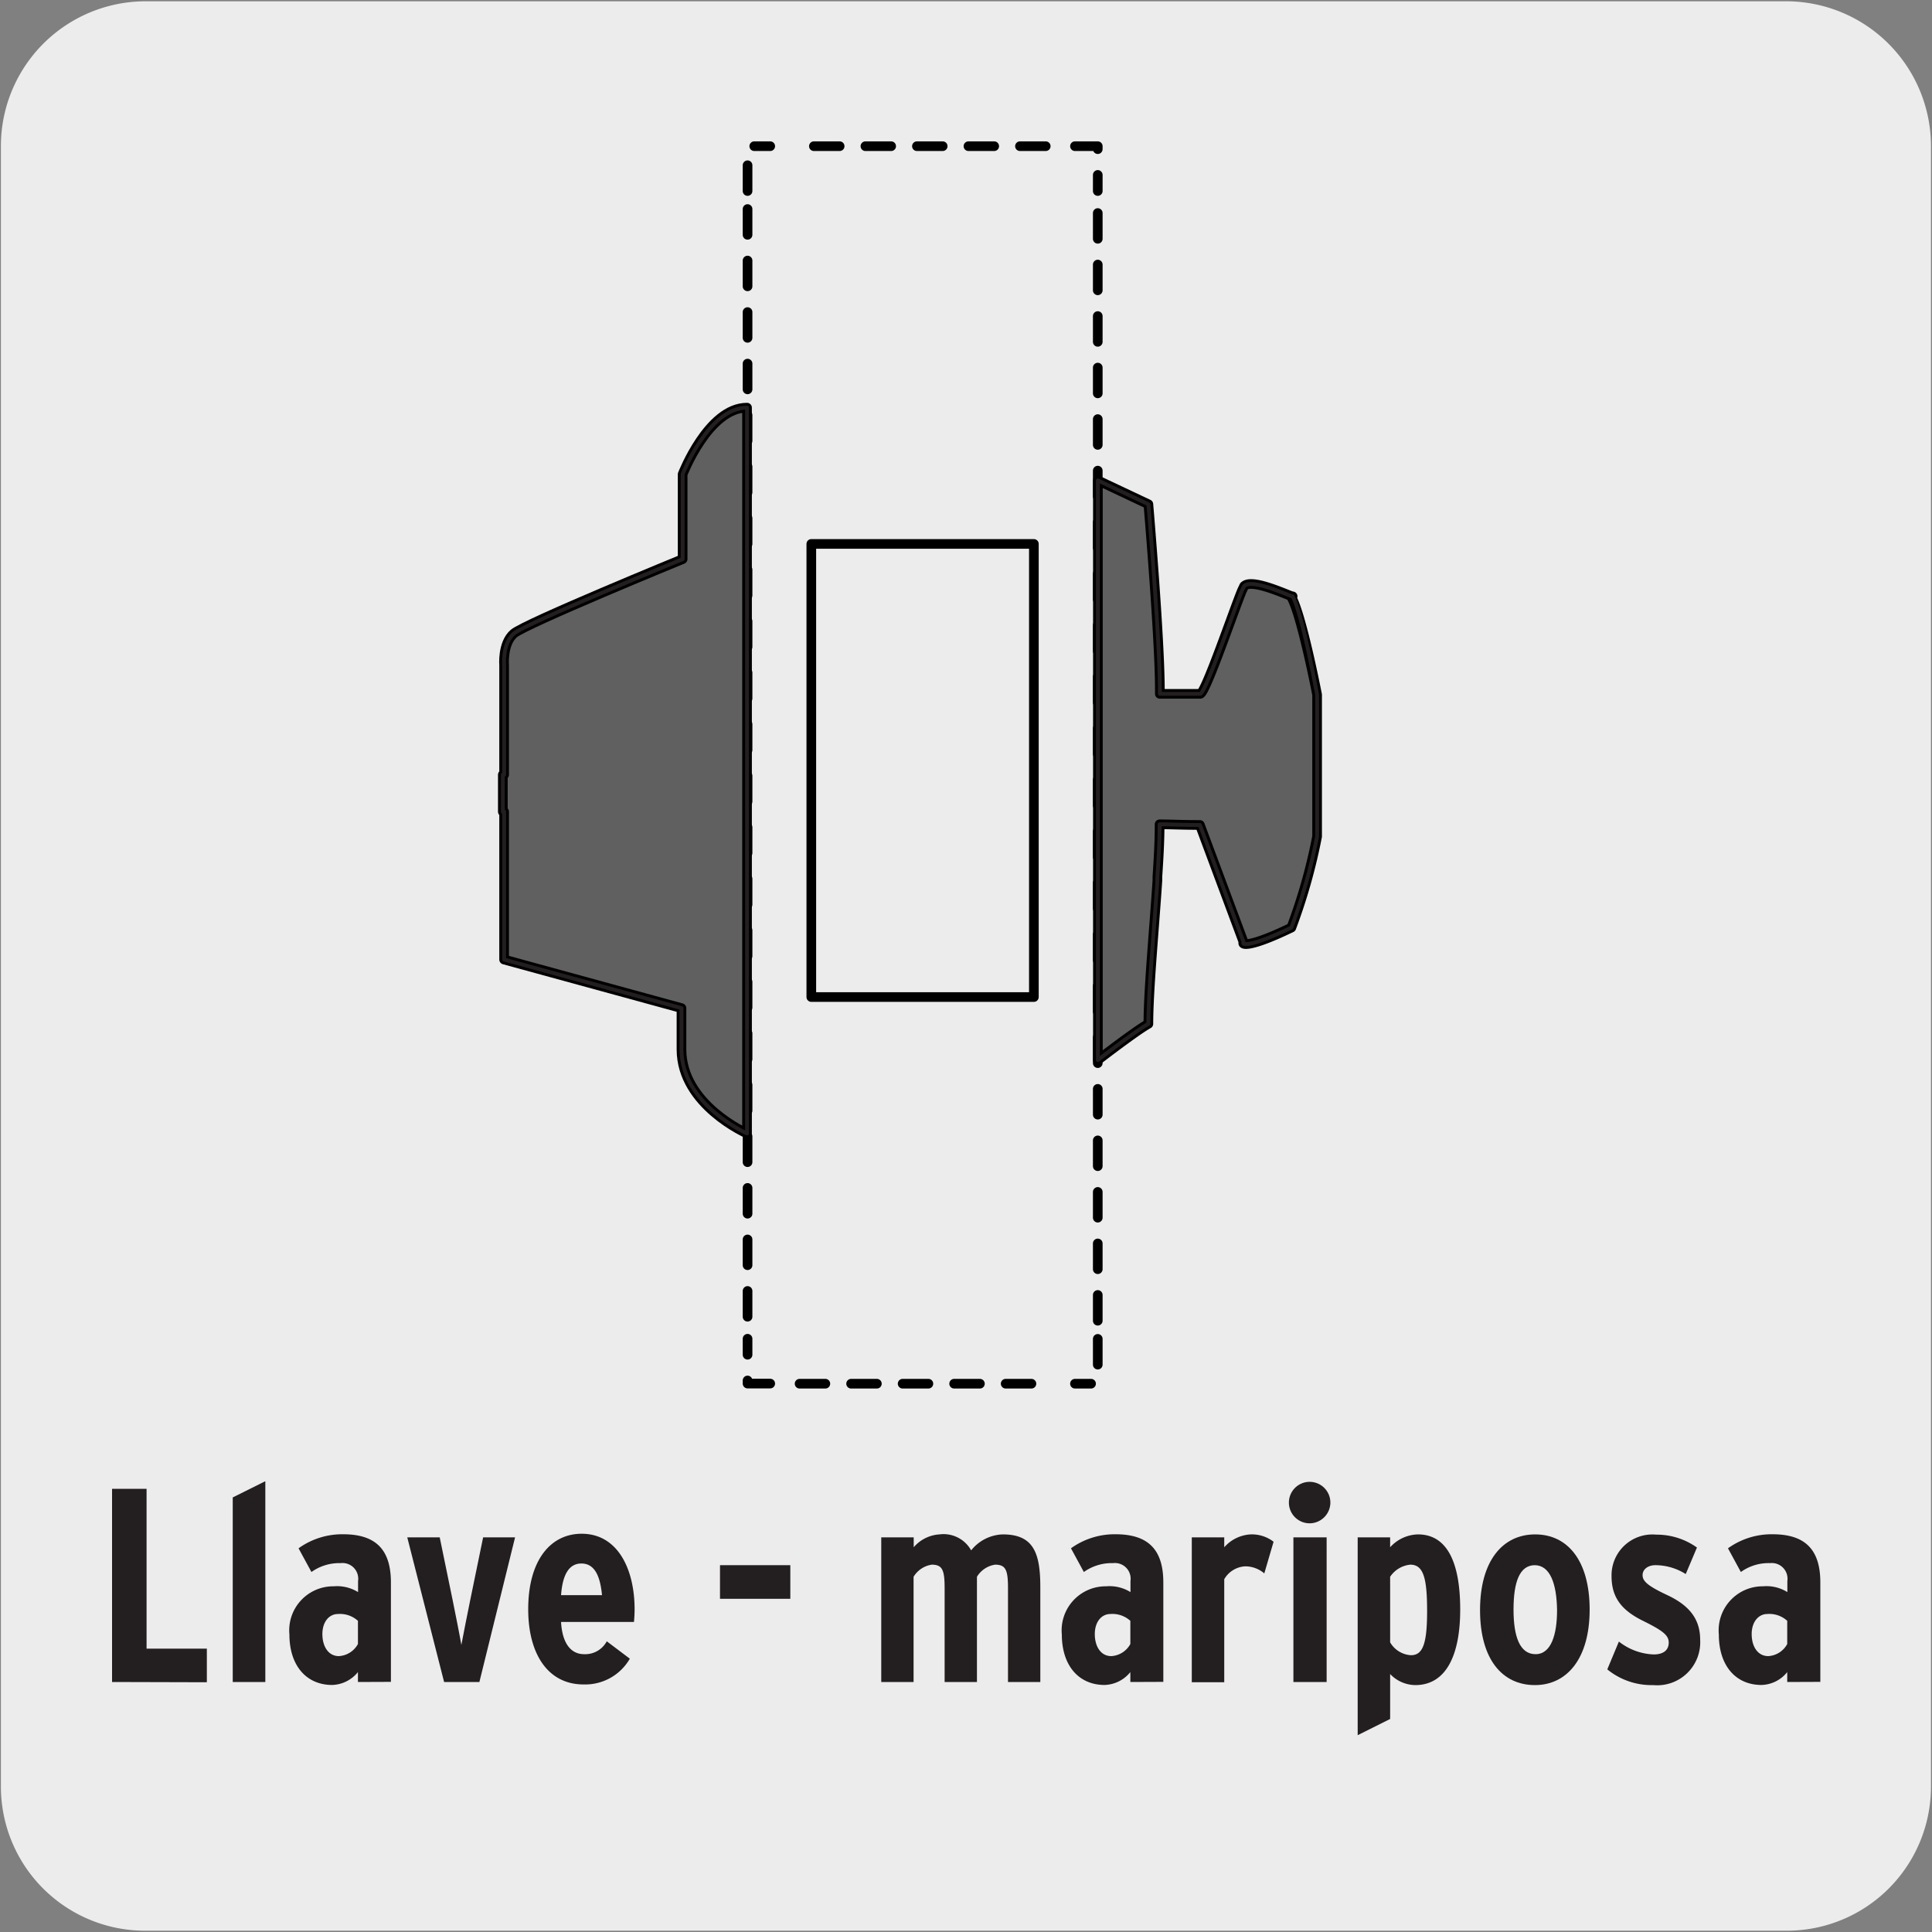 <svg xmlns="http://www.w3.org/2000/svg" viewBox="0 0 150 150"><rect x="0" y="0" width="150" height="150" fill="#808080" stroke="none"/><defs><style>.cls-1{fill:#edecec;}.cls-2,.cls-4,.cls-5{fill:none;}.cls-2,.cls-3,.cls-5{stroke:#000;stroke-width:0.75px;}.cls-2,.cls-3,.cls-4,.cls-5{stroke-linecap:round;stroke-linejoin:round;}.cls-2{stroke-dasharray:2 2 2 2 2 2;}.cls-3{fill:#606060;}.cls-4{stroke:#231f20;stroke-width:0.3px;}.cls-6{fill:#231f20;}</style></defs><title>23613-03</title><g id="Capa_2" data-name="Capa 2"><path class="cls-1" d="M11.32.1H138.64a11.25,11.25,0,0,1,11.28,11.21v127.4a11.19,11.19,0,0,1-11.2,11.19H11.27A11.19,11.19,0,0,1,.07,138.71h0V11.34A11.24,11.24,0,0,1,11.32.1Z"/></g><g id="Capa_3" data-name="Capa 3"><polyline class="cls-2" points="59.8 107.42 58.04 107.42 58.04 103.94"/><line class="cls-2" x1="58.04" y1="102.23" x2="58.04" y2="14.83"/><line class="cls-2" x1="63.19" y1="11.35" x2="81.77" y2="11.35"/><polyline class="cls-2" points="83.46 11.35 85.23 11.35 85.23 14.83"/><line class="cls-2" x1="85.23" y1="16.54" x2="85.23" y2="103.94"/><polyline class="cls-2" points="85.23 103.95 85.23 107.43 83.46 107.43"/><line class="cls-2" x1="80.08" y1="107.43" x2="61.49" y2="107.43"/><path class="cls-3" d="M58,31.65c-3,0-5,5.17-5,5.17v6.59s-12.21,5-13.11,5.78-.75,2.48-.75,2.48v4.24l0,0V58h0v2.15l-.1,0v2.87l.1,0v1.29h0v7.58h0v2.61l13.77,3.77v3.22C52.92,85.78,58,88,58,88v0l0,0Z"/><path class="cls-4" d="M58,31.65c-3,0-5,5.17-5,5.17v6.59s-12.21,5-13.11,5.78-.75,2.48-.75,2.48v4.24l0,0V58h0v2.15l-.1,0v2.87l.1,0v1.29h0v7.58h0v2.61l13.77,3.77v3.22C52.92,85.78,58,88,58,88v0l0,0Z"/><rect class="cls-5" x="62.99" y="42.23" width="17.28" height="35.18"/><path class="cls-3" d="M100.36,46.3c0,.1-3.14-1.46-3.77-.79l-.17.36c-.66,1.6-2.84,8-3.24,8H90.05v-.35h0c0-3.92-.89-14.37-.89-14.37l-3.92-1.85v45s2.94-2.27,3.92-2.81c0-2.54.44-7.23.7-11.12h0v-.3c.1-1.49.17-2.84.17-3.89h0V64c.86,0,1.65.05,3.13.05l3.41,9.15c-.17,0,0,.6,3.69-1.18a43.6,43.6,0,0,0,2-7.08v-11s-1.19-6.16-2-7.59"/><path class="cls-4" d="M100.36,46.3c0,.1-3.14-1.46-3.77-.79l-.17.36c-.66,1.6-2.84,8-3.24,8H90.05v-.35h0c0-3.92-.89-14.37-.89-14.37l-3.92-1.85v45s2.94-2.27,3.92-2.81c0-2.54.44-7.23.7-11.12h0v-.3c.1-1.49.17-2.84.17-3.89h0V64c.86,0,1.65.05,3.13.05l3.41,9.15c-.17,0,0,.6,3.69-1.18a43.6,43.6,0,0,0,2-7.08v-11S101.14,47.73,100.36,46.3Z"/><path class="cls-6" d="M8.7,130.59v-15h2.68V128h4.68v2.61Z"/><path class="cls-6" d="M18.07,130.59V116.26L20.6,115v15.59Z"/><path class="cls-6" d="M27.79,130.59v-.77a2.67,2.67,0,0,1-2,1c-2,0-3.32-1.5-3.32-3.92a3.42,3.42,0,0,1,3.44-3.74,3.11,3.11,0,0,1,1.89.45v-.86a1.22,1.22,0,0,0-1.35-1.39,3.73,3.73,0,0,0-2.27.69l-1-1.84a5.8,5.8,0,0,1,3.47-1.09c2.61,0,3.7,1.28,3.7,3.74v7.72Zm0-4.75a2.08,2.08,0,0,0-1.54-.53c-.71,0-1.22.62-1.22,1.56s.45,1.71,1.28,1.71a1.8,1.8,0,0,0,1.48-.94Z"/><path class="cls-6" d="M37.22,130.59H34.48l-2.86-11.23h2.52l1,4.86c.19.92.58,2.89.68,3.49.11-.6.52-2.66.69-3.49l1-4.86h2.48Z"/><path class="cls-6" d="M49.22,125.93H43.56c.1,1.73.81,2.5,1.79,2.5a1.9,1.9,0,0,0,1.76-1l1.79,1.35a4,4,0,0,1-3.59,2c-2.78,0-4.3-2.38-4.3-5.84,0-3.77,1.71-5.86,4.15-5.86,2.82,0,4.11,2.78,4.11,5.86C49.27,125.29,49.25,125.63,49.22,125.93Zm-4.08-4.54c-.94,0-1.46.82-1.58,2.46h3.18C46.61,122.49,46.23,121.39,45.14,121.39Z"/><path class="cls-6" d="M55.9,124.13v-2.61h5.46v2.61Z"/><path class="cls-6" d="M78.26,130.59v-7.27c0-1.39-.15-1.84-1-1.84a2,2,0,0,0-1.41.94v8.17H73.34v-7.27c0-1.39-.15-1.84-1-1.84a2,2,0,0,0-1.41.94v8.17H68.42V119.36h2.52v.77a2.85,2.85,0,0,1,2-1,2.45,2.45,0,0,1,2.46,1.24,3.27,3.27,0,0,1,2.46-1.24c2.4,0,2.91,1.47,2.91,4.1v7.36Z"/><path class="cls-6" d="M87.76,130.59v-.77a2.67,2.67,0,0,1-2,1c-2,0-3.32-1.5-3.32-3.92a3.42,3.42,0,0,1,3.44-3.74,3.09,3.09,0,0,1,1.89.45v-.86a1.22,1.22,0,0,0-1.35-1.39,3.73,3.73,0,0,0-2.27.69l-1-1.84a5.8,5.8,0,0,1,3.47-1.09c2.61,0,3.7,1.28,3.7,3.74v7.72Zm0-4.75a2.08,2.08,0,0,0-1.54-.53c-.71,0-1.22.62-1.22,1.56s.45,1.71,1.28,1.71a1.8,1.8,0,0,0,1.48-.94Z"/><path class="cls-6" d="M98.16,122.16a2.27,2.27,0,0,0-1.48-.55,2,2,0,0,0-1.63,1v8H92.53V119.36h2.52v.77a2.93,2.93,0,0,1,2.06-1,2.76,2.76,0,0,1,1.77.57Z"/><path class="cls-6" d="M101.69,118.27a1.61,1.61,0,1,1,1.6-1.6A1.62,1.62,0,0,1,101.69,118.27Zm-1.27,12.32V119.36H103v11.23Z"/><path class="cls-6" d="M109.88,130.83a2.73,2.73,0,0,1-1.95-.86v3.49l-2.52,1.26V119.36h2.52v.77a3,3,0,0,1,2.16-1c2.1,0,3.28,1.88,3.28,5.84C113.37,128.39,112.34,130.83,109.88,130.83Zm-.38-9.35a2.13,2.13,0,0,0-1.57.94v5.09a2,2,0,0,0,1.61,1c.9,0,1.26-.81,1.26-3.42C110.8,122.59,110.54,121.48,109.5,121.48Z"/><path class="cls-6" d="M119.17,130.83c-2.53,0-4.26-2-4.26-5.82s1.75-5.88,4.28-5.88,4.23,2.05,4.23,5.84S121.67,130.83,119.17,130.83Zm0-9.31c-1.21,0-1.66,1.35-1.66,3.45s.49,3.46,1.71,3.46,1.67-1.54,1.67-3.42C120.86,122.93,120.34,121.52,119.14,121.52Z"/><path class="cls-6" d="M128.35,130.83a5.42,5.42,0,0,1-3.56-1.22l.9-2.16a4.63,4.63,0,0,0,2.7,1c.79,0,1.17-.36,1.17-.92s-.44-.92-2-1.69-2.44-1.73-2.44-3.46a3.17,3.17,0,0,1,3.47-3.23,5.36,5.36,0,0,1,3.16,1l-.87,2.06a4.43,4.43,0,0,0-2.35-.69c-.58,0-1,.32-1,.77s.35.82,1.89,1.54,2.58,1.71,2.58,3.47A3.34,3.34,0,0,1,128.35,130.83Z"/><path class="cls-6" d="M138.76,130.59v-.77a2.64,2.64,0,0,1-2,1c-2,0-3.31-1.5-3.31-3.92a3.42,3.42,0,0,1,3.44-3.74,3.05,3.05,0,0,1,1.88.45v-.86a1.22,1.22,0,0,0-1.34-1.39,3.69,3.69,0,0,0-2.27.69l-1-1.84a5.8,5.8,0,0,1,3.47-1.09c2.61,0,3.7,1.28,3.7,3.74v7.72Zm0-4.75a2.06,2.06,0,0,0-1.54-.53c-.7,0-1.22.62-1.22,1.56s.45,1.71,1.29,1.71a1.79,1.79,0,0,0,1.47-.94Z"/><polyline class="cls-2" points="58.04 14.83 58.04 11.35 59.8 11.35"/></g></svg>